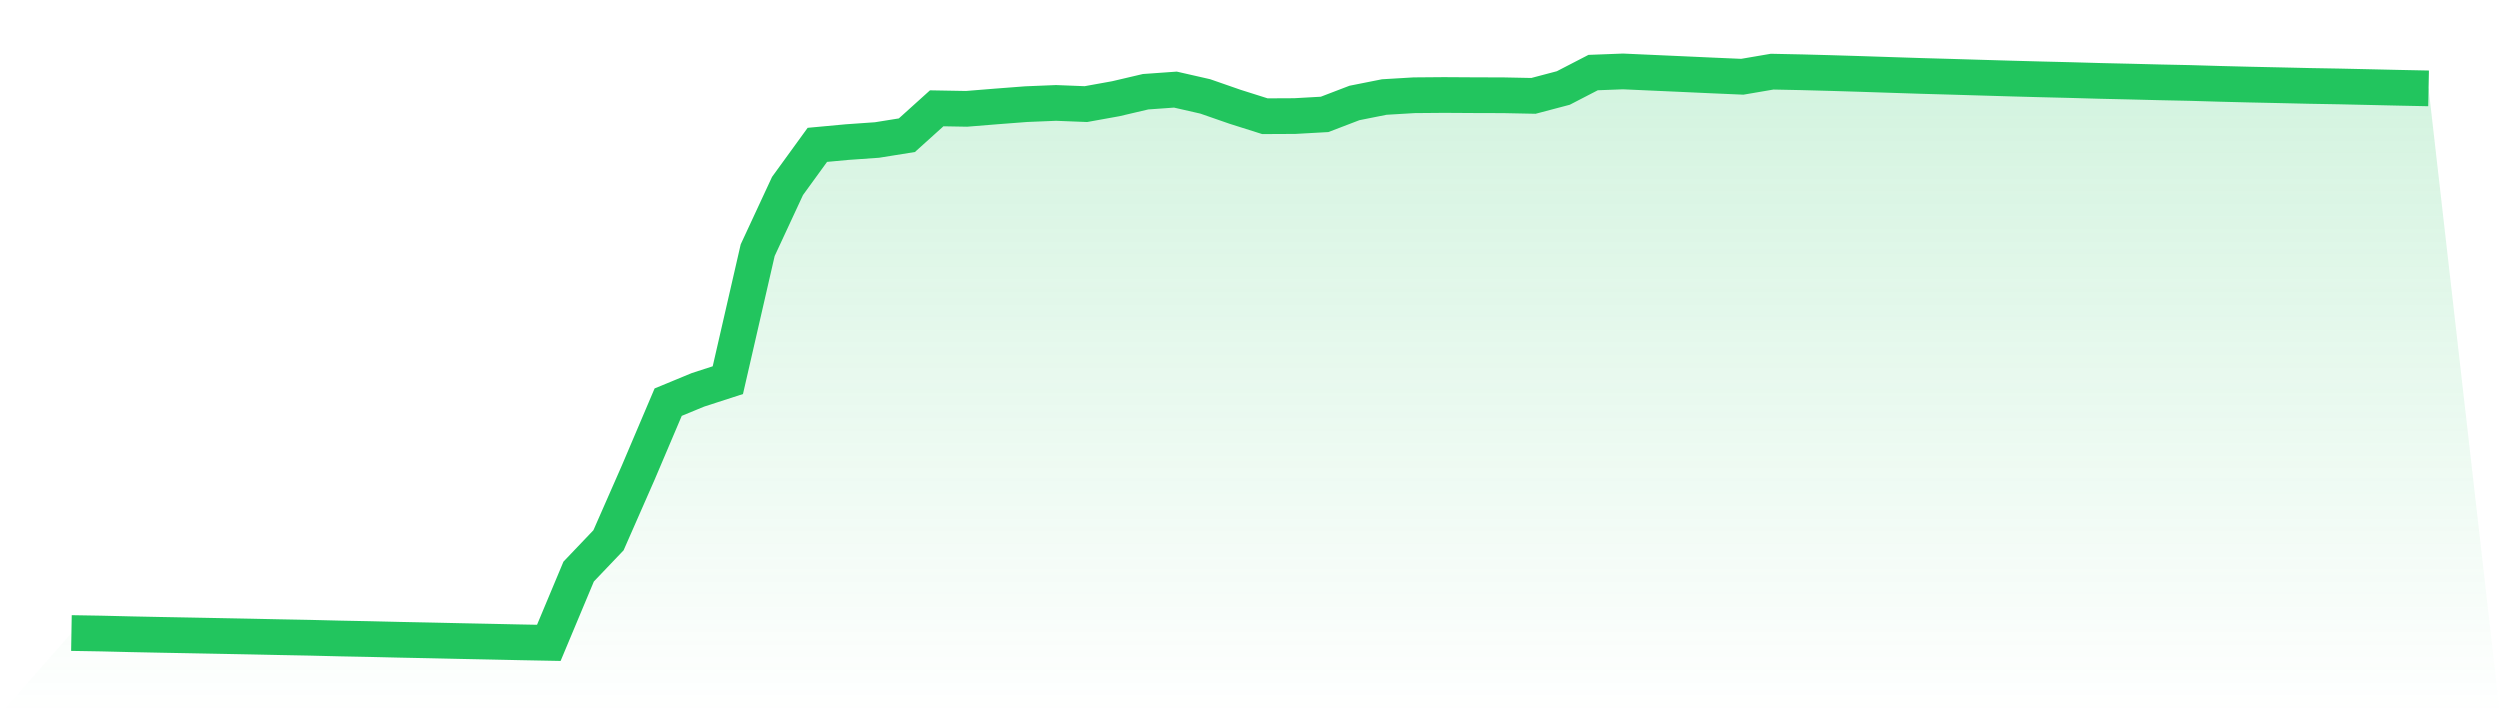 <svg viewBox="0 0 140 40" xmlns="http://www.w3.org/2000/svg">
<defs>
<linearGradient id="gradient" x1="0" x2="0" y1="0" y2="1">
<stop offset="0%" stop-color="#22c55e" stop-opacity="0.2"/>
<stop offset="100%" stop-color="#22c55e" stop-opacity="0"/>
</linearGradient>
</defs>
<path d="M4,35.45 L4,35.45 L5.671,35.478 L7.342,35.518 L9.013,35.552 L10.684,35.583 L12.354,35.615 L14.025,35.647 L15.696,35.682 L17.367,35.714 L19.038,35.755 L20.709,35.788 L22.38,35.827 L24.051,35.861 L25.722,35.898 L27.392,35.932 L29.063,35.968 L30.734,36 L32.405,32.008 L34.076,30.255 L35.747,26.452 L37.418,22.52 L39.089,21.83 L40.759,21.289 L42.43,14.011 L44.101,10.414 L45.772,8.112 L47.443,7.957 L49.114,7.84 L50.785,7.572 L52.456,6.065 L54.127,6.095 L55.797,5.96 L57.468,5.832 L59.139,5.764 L60.81,5.83 L62.481,5.529 L64.152,5.137 L65.823,5.018 L67.494,5.399 L69.165,5.98 L70.835,6.508 L72.506,6.5 L74.177,6.406 L75.848,5.766 L77.519,5.433 L79.19,5.334 L80.861,5.32 L82.532,5.33 L84.203,5.335 L85.873,5.369 L87.544,4.928 L89.215,4.064 L90.886,4 L92.557,4.075 L94.228,4.15 L95.899,4.226 L97.57,4.298 L99.24,4.013 L100.911,4.047 L102.582,4.092 L104.253,4.143 L105.924,4.198 L107.595,4.252 L109.266,4.299 L110.937,4.349 L112.608,4.398 L114.278,4.443 L115.949,4.484 L117.62,4.531 L119.291,4.569 L120.962,4.611 L122.633,4.646 L124.304,4.695 L125.975,4.737 L127.646,4.773 L129.316,4.811 L130.987,4.84 L132.658,4.877 L134.329,4.915 L136,4.949 L140,40 L0,40 z" fill="url(#gradient)"/>
<path d="M4,35.45 L4,35.45 L5.671,35.478 L7.342,35.518 L9.013,35.552 L10.684,35.583 L12.354,35.615 L14.025,35.647 L15.696,35.682 L17.367,35.714 L19.038,35.755 L20.709,35.788 L22.38,35.827 L24.051,35.861 L25.722,35.898 L27.392,35.932 L29.063,35.968 L30.734,36 L32.405,32.008 L34.076,30.255 L35.747,26.452 L37.418,22.52 L39.089,21.83 L40.759,21.289 L42.43,14.011 L44.101,10.414 L45.772,8.112 L47.443,7.957 L49.114,7.84 L50.785,7.572 L52.456,6.065 L54.127,6.095 L55.797,5.96 L57.468,5.832 L59.139,5.764 L60.81,5.83 L62.481,5.529 L64.152,5.137 L65.823,5.018 L67.494,5.399 L69.165,5.98 L70.835,6.508 L72.506,6.5 L74.177,6.406 L75.848,5.766 L77.519,5.433 L79.19,5.334 L80.861,5.32 L82.532,5.33 L84.203,5.335 L85.873,5.369 L87.544,4.928 L89.215,4.064 L90.886,4 L92.557,4.075 L94.228,4.15 L95.899,4.226 L97.57,4.298 L99.24,4.013 L100.911,4.047 L102.582,4.092 L104.253,4.143 L105.924,4.198 L107.595,4.252 L109.266,4.299 L110.937,4.349 L112.608,4.398 L114.278,4.443 L115.949,4.484 L117.62,4.531 L119.291,4.569 L120.962,4.611 L122.633,4.646 L124.304,4.695 L125.975,4.737 L127.646,4.773 L129.316,4.811 L130.987,4.84 L132.658,4.877 L134.329,4.915 L136,4.949" fill="none" stroke="#22c55e" stroke-width="2"/>
</svg>